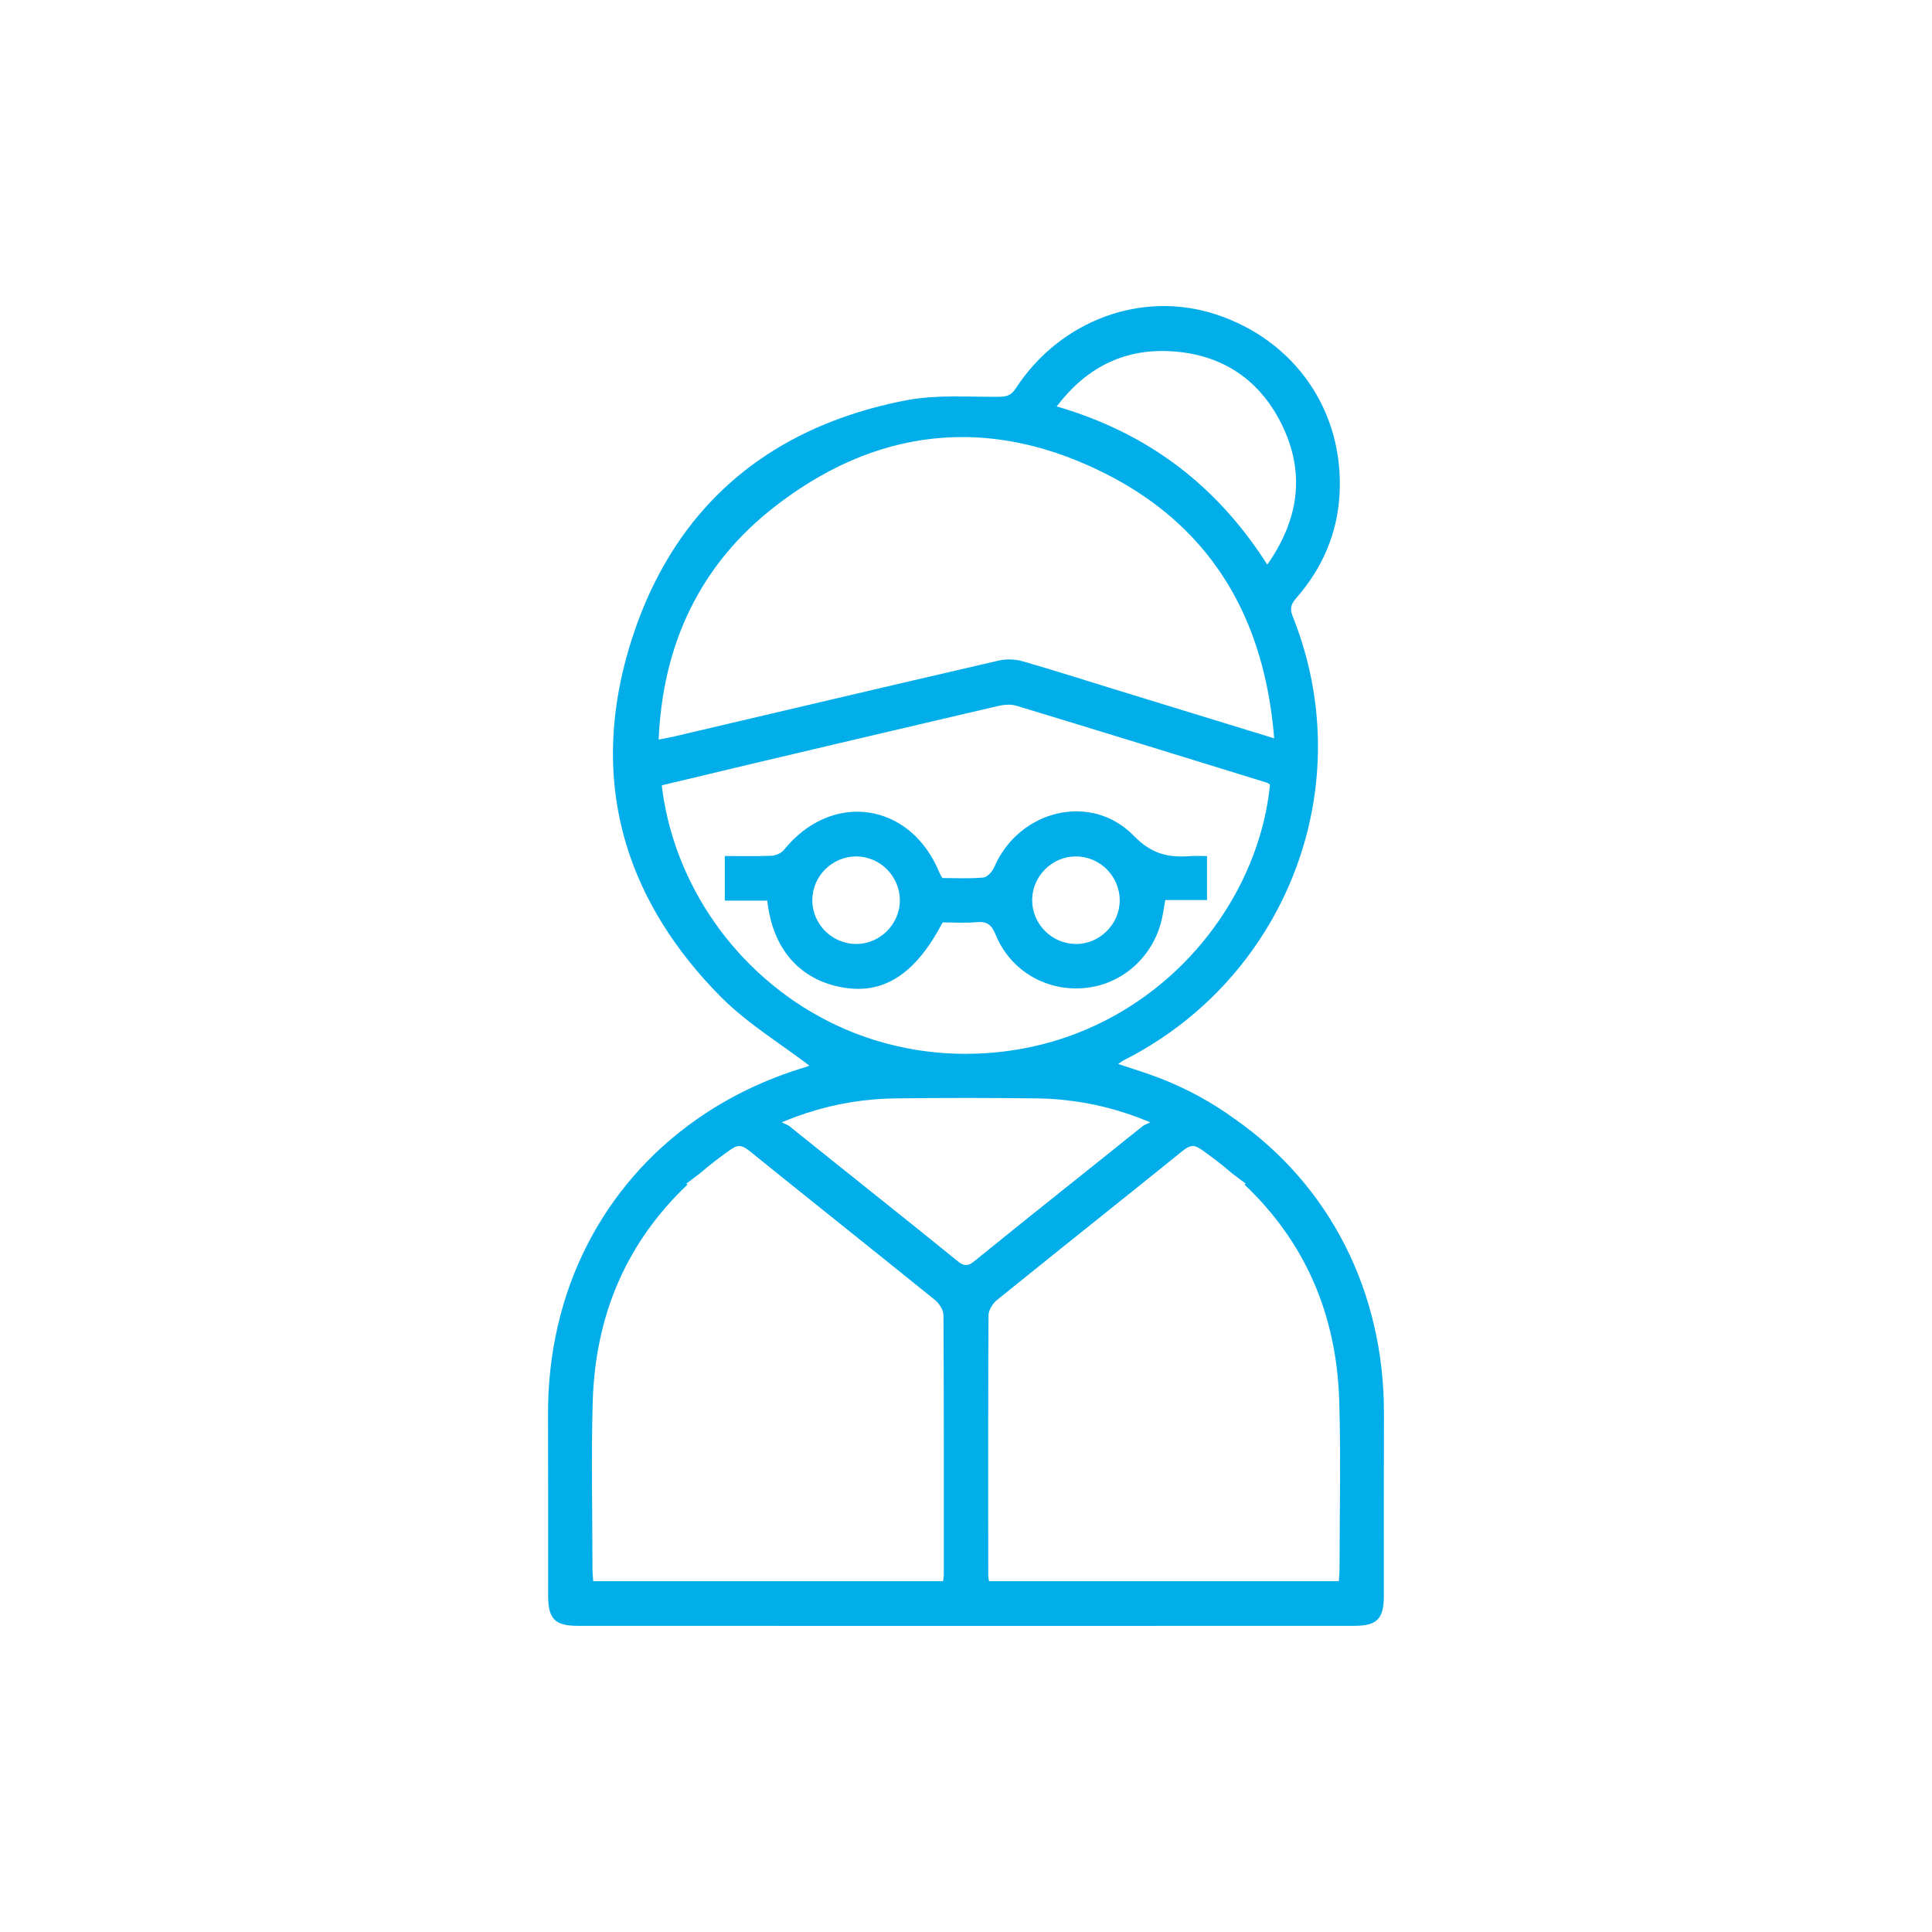<?xml version="1.0" encoding="utf-8"?>
<!-- Generator: Adobe Illustrator 16.0.0, SVG Export Plug-In . SVG Version: 6.00 Build 0)  -->
<!DOCTYPE svg PUBLIC "-//W3C//DTD SVG 1.1//EN" "http://www.w3.org/Graphics/SVG/1.1/DTD/svg11.dtd">
<svg version="1.1" id="Layer_1" xmlns="http://www.w3.org/2000/svg" xmlns:xlink="http://www.w3.org/1999/xlink" x="0px" y="0px"
	 width="325.363px" height="325.363px" viewBox="0 0 325.363 325.363" enable-background="new 0 0 325.363 325.363"
	 xml:space="preserve">
<g display="none">
	<path display="inline" fill="#01AEEA" d="M258.396,94.673c8.774,0.531,15.481,4.102,20.135,11.199
		c2.516,3.838,3.767,8.097,3.77,12.703c0.005,6.146-0.323,12.315,0.094,18.432c0.535,7.838-5.789,15.543-15.906,13.194
		c-0.044,0.819-0.121,1.602-0.121,2.384c-0.011,8.721-0.134,17.443,0.029,26.16c0.12,6.406-2.062,11.431-7.917,14.329
		c-5.782,2.86-11.116,1.603-15.693-2.261c-2.518,1.146-4.933,2.159-7.245,3.365c-0.539,0.281-1.017,1.213-1.04,1.861
		c-0.105,2.986-0.028,5.979-0.043,8.969c-0.045,9.569-6.137,14.673-15.944,12.96c0,0.909,0,1.761,0,2.611
		c-0.004,8.72-0.116,17.443,0.026,26.161c0.104,6.319-2.164,11.186-7.866,14.12c-5.267,2.713-10.456,1.842-16.091-2.545
		c-2.827,2.291-5.96,4.016-9.808,4.021c-7.865,0.009-14.136-6.099-14.176-13.976c-0.047-9.137-0.011-18.272-0.009-27.409
		c0-0.905,0-1.81,0-2.919c-0.636,0.066-1.093,0.08-1.537,0.166c-7.523,1.446-14.286-3.942-14.389-11.604
		c-0.093-6.976-0.11-13.954-0.002-20.929c0.188-11.896,9.874-21.977,22.012-23.05c0.492-0.043,0.985-0.077,1.689-0.132
		c-5.329-8.655-5.372-17.081,1.183-24.935c5.416-6.488,12.282-8.001,22.945-5.477c0-3.84,0.208-7.635-0.038-11.401
		c-0.828-12.719,8.296-25.108,23.831-26.018c-3.081-4.664-4.552-9.615-3.579-15.104c0.975-5.514,3.76-9.886,8.319-13.086
		c7.198-5.053,16.787-4.763,23.68,0.68c4.232,3.343,6.754,7.725,7.5,13.052C262.938,85.419,261.591,90.205,258.396,94.673z
		 M198.565,210.556c0,5.111-0.002,10.077,0.001,15.042c0.001,7.559-0.05,15.118,0.029,22.678c0.036,3.416,2.568,5.917,5.764,5.995
		c3.304,0.079,5.913-2.447,6.09-5.933c0.055-1.077,0.021-2.158,0.021-3.238c0-19.854,0-39.708-0.001-59.563
		c0-0.959,0.001-1.918,0.001-2.83c2.882,0,5.404,0,8.036,0c0,7.917-0.024,15.638,0.016,23.357c0.014,2.565,1.617,4.292,3.836,4.353
		c2.322,0.063,4.03-1.71,4.047-4.389c0.038-6.646,0.116-13.293-0.021-19.938c-0.172-8.346-7.226-15.367-15.563-15.447
		c-10.883-0.104-21.767-0.111-32.647,0.014c-8.458,0.097-15.305,7-15.454,15.467c-0.117,6.562-0.05,13.125-0.021,19.688
		c0.012,2.787,1.523,4.541,3.827,4.606c2.385,0.067,4.048-1.779,4.059-4.644c0.027-6.813,0.011-13.624,0.011-20.437
		c0-0.881,0-1.763,0-2.653c2.843,0,5.363,0,8.04,0c0,6.316,0.002,12.452,0,18.59c-0.002,15.369,0.015,30.736-0.022,46.105
		c-0.006,2.605,0.729,4.764,3.063,6.113c4.036,2.335,8.784-0.574,8.823-5.503c0.075-9.47,0.023-18.941,0.024-28.41
		c0.001-2.97,0-5.938,0-9.026C193.238,210.556,195.702,210.556,198.565,210.556z M266.354,114.818
		c0,7.901-0.017,15.533,0.008,23.162c0.009,2.863,1.661,4.713,4.042,4.648c2.313-0.061,3.841-1.818,3.854-4.586
		c0.029-6.559,0.091-13.12-0.014-19.678c-0.134-8.422-7.027-15.408-15.432-15.502c-10.876-0.123-21.755-0.098-32.631,0
		c-8.016,0.072-14.911,6.095-15.469,14.068c-0.489,7.022-0.217,14.106-0.131,21.162c0.03,2.403,2.28,4.635,4.106,4.538
		c2.325-0.122,3.722-1.965,3.752-4.953c0.004-0.332,0.002-0.664,0.002-0.996c0-6.395,0-12.787,0-19.181c0.001-0.877,0-1.754,0-2.587
		c2.879,0,5.4,0,8.034,0c0,1.101,0,2.007,0,2.915c0,15.858,0.039,31.718-0.043,47.576c-0.014,2.206,0.705,3.738,2.027,5.51
		c2.043,2.74,3.578,5.917,4.97,9.067c0.795,1.802,0.875,3.918,1.3,6.006c2.779-1.349,3.67-3.536,3.662-6.343
		c-0.034-11.375-0.014-22.75-0.013-34.125c0-0.887,0-1.772,0-2.729c2.802,0,5.32,0,8.035,0c0,5.198,0,10.247,0,15.295
		c0.001,7.474-0.054,14.946,0.03,22.418c0.038,3.497,2.735,6.045,6.021,5.982c3.211-0.063,5.656-2.542,5.83-5.94
		c0.046-0.911,0.019-1.826,0.019-2.738c0.001-20.012,0.001-40.021,0.001-60.031c0-0.962,0-1.924,0-2.959
		C261.116,114.818,263.578,114.818,266.354,114.818z M242.415,70.929c-6.502-0.002-11.909,5.363-11.945,11.854
		c-0.038,6.506,5.306,11.948,11.788,12.004c6.631,0.058,12.083-5.353,12.072-11.976C254.319,76.323,248.911,70.93,242.415,70.929z
		 M194.69,138.715c-6.484-0.079-11.967,5.245-12.07,11.722c-0.104,6.512,5.151,11.989,11.646,12.137
		c6.606,0.15,12.132-5.197,12.214-11.82C206.558,144.354,201.114,138.795,194.69,138.715z M218.324,163.663
		c0-4.475,0-8.926,0-13.507c-1.332,0.25-2.521,0.472-3.029,0.566c-1.462,4.234-2.768,8.015-4.039,11.702
		C213.296,162.782,215.649,163.194,218.324,163.663z"/>
	<path display="inline" fill="#01AEEA" d="M62.922,214.017c-3.269,0-6.459,0.499-9.426-0.104
		c-6.181-1.253-10.448-6.85-10.481-13.167c-0.064-11.711-0.138-23.425,0.011-35.134c0.202-15.9,11.885-30.238,27.376-33.892
		c0.866-0.204,1.729-0.42,2.635-0.64c-8.622-13.476-7.855-25.635,2.073-34.341c8.949-7.848,22.219-7.896,31.286-0.25
		c7.62,6.427,13.045,20.18,2.716,34.09c4.538,0,8.89,0.196,13.204-0.136c1.093-0.084,2.434-1.673,3.013-2.88
		c2.079-4.333,4.041-8.74,5.746-13.232c2.136-5.631,5.05-10.326,11.605-11.449c0-8.198,0.001-16.165,0-24.13
		c-0.001-10.299-0.017-20.599-0.004-30.898c0.006-4.27,2.773-5.979,6.633-4.06c12.698,6.32,25.373,12.691,38.075,19.003
		c1.938,0.962,3.407,2.175,3.167,4.53c-0.239,2.361-1.964,3.196-4.021,3.804c-10.893,3.221-21.764,6.513-32.642,9.785
		c-1.027,0.311-2.042,0.654-3.168,1.018c0,7.144-0.033,14.196,0.057,21.25c0.008,0.633,0.694,1.419,1.272,1.858
		c5.434,4.123,7.141,10.156,4.377,16.35c-4.056,9.088-8.107,18.181-12.381,27.168c-2.243,4.717-5.697,8.017-11.435,8.301
		c-4.532,0.224-9.04,0.927-13.795,1.442c0,1.698,0,3.257,0,4.816c-0.001,34.304,0.015,68.608-0.013,102.913
		c-0.008,9.552-7.552,16.69-16.994,16.214c-3.595-0.182-6.157-1.378-10.94-5.154c-0.471,0.375-0.978,0.771-1.473,1.177
		c-5.231,4.3-11.027,5.345-17.188,2.465c-6.134-2.868-9.245-7.933-9.268-14.705c-0.057-16.695-0.02-33.39-0.02-50.085
		C62.922,215.122,62.922,214.301,62.922,214.017z M94.897,206.55c0,3.03,0,5.769,0,8.506c-0.002,16.939-0.02,33.882,0.003,50.823
		c0.006,4.723,3.363,8.268,7.771,8.349c4.231,0.076,7.787-3.227,8.089-7.538c0.053-0.744,0.02-1.494,0.02-2.24
		c0.001-36.208,0-72.417,0.005-108.625c0-3.7,1.069-4.877,4.736-5.278c5.279-0.576,10.552-1.281,15.847-1.653
		c2.917-0.205,4.512-1.715,5.613-4.134c4.02-8.828,8.086-17.639,12-26.516c0.521-1.182,0.613-2.791,0.297-4.05
		c-0.531-2.119-2.229-3.282-4.435-3.36c-2.325-0.083-3.937,1.119-4.847,3.229c-2.334,5.404-4.711,10.792-6.946,16.236
		c-2.401,5.85-6.665,8.51-12.978,8.459c-13.868-0.109-27.737-0.093-41.605-0.021c-14.375,0.075-26.854,11.776-27.325,26.097
		c-0.391,11.862-0.115,23.748-0.103,35.623c0.003,2.353,1.125,4.146,3.188,5.267c4.087,2.219,8.669-0.776,8.686-5.738
		c0.042-11.544,0.016-23.087,0.017-34.63c0-0.877,0-1.753,0-2.586c2.88,0,5.4,0,8.035,0c0,0.854,0,1.513,0,2.172
		c-0.001,21.592-0.003,43.183-0.003,64.774c0,12.125-0.028,24.249,0.021,36.375c0.018,4.396,3.088,7.735,7.228,8.116
		c4.009,0.368,7.721-2.428,8.491-6.479c0.185-0.969,0.145-1.985,0.146-2.979c0.008-18.52,0.007-37.039,0.008-55.557
		c0-0.874,0-1.748,0-2.64C89.693,206.55,92.155,206.55,94.897,206.55z M74.966,114.411c-0.15,8.856,6.845,16.106,15.688,16.259
		c8.664,0.147,16.012-6.938,16.136-15.563c0.126-8.768-6.819-16.077-15.444-16.255C82.456,98.668,75.116,105.642,74.966,114.411z
		 M150.878,53.567c0,6.823,0,13.235,0,19.845c8.162-2.458,16.118-4.854,24.76-7.456C167.037,61.653,159.085,57.673,150.878,53.567z"
		/>
</g>
<g display="none">
	<path display="inline" fill="#02AEE9" d="M132.908,159.959c-2.73-2.646-5.273-5.35-7.502-8.336
		c-5.672-7.595-9.264-16.039-10.076-25.516c-1.854-21.648,11.148-44.945,36.74-50.349c17.463-3.687,32.84,0.825,45.229,13.935
		c7.005,7.41,10.98,16.437,12.275,26.547c1.947,15.203-3.002,28.15-13.209,39.297c-0.648,0.708-1.285,1.435-2.002,2.066
		c-0.721,0.635-0.758,0.983,0.139,1.529c6.004,3.661,11.621,6.168,17.586,9.894c5.119,3.198,10.313,7.182,15,11
		c6.638,5.407,12.523,12.137,16.75,19.5c2.285,3.981,4.029,8.453,5.541,12.791c3.67,10.539,1.063,19.802-6.262,27.923
		c-2.971,3.293-6.824,5.366-10.664,7.437c-0.496,0.268-0.688,0.095-0.885-0.354c-1.527-3.469-3.064-6.935-4.619-10.392
		c-0.25-0.556-0.094-0.873,0.367-1.196c1.471-1.033,2.965-2.041,4.373-3.155c5.574-4.411,7.149-9.661,4.779-16.392
		c-2.201-6.245-5.74-11.77-9.773-16.958c-11.92-15.338-27.635-24.559-46.572-28.296c-17.998-3.555-35.542-1.841-52.499,5.268
		c-13.2,5.534-23.382,14.673-31.383,26.401c-2.592,3.8-4.872,7.784-7.196,11.749c-3.718,6.341-1.608,13.524,3.46,17.795
		c1.534,1.292,3.229,2.355,4.953,3.365c0.702,0.411,0.934,0.763,0.549,1.592c-1.51,3.257-2.935,6.555-4.4,9.833
		c-0.179,0.399-0.229,0.932-0.978,0.561c-5.591-2.773-10.624-6.241-14.146-11.523c-4.575-6.859-5.064-14.292-2.928-22.059
		c1.817-6.611,5.325-12.371,9.142-17.961c11.5-16.847,26.994-28.448,46.231-35.116c0.563-0.195,1.125-0.402,1.684-0.613
		C132.679,160.199,132.729,160.122,132.908,159.959z M162.313,156.146c18.781,0,34.563-15.475,34.588-33.918
		c0.027-19.101-15.469-34.785-34.37-34.786c-18.658-0.001-34.403,15.476-34.408,33.818
		C128.117,140.53,143.423,156.146,162.313,156.146z"/>
	<path display="inline" fill="#02AEE9" d="M211.52,250.643c-1.8,0-3.601-0.013-5.398,0.007c-0.527,0.005-0.852-0.071-1.033-0.688
		c-2.616-8.902-8.691-14.646-17.018-18.139c-17.211-7.219-34.402-7.469-51.573,0.313c-7.824,3.545-13.241,9.191-16.015,17.32
		c-0.352,1.028-0.792,1.416-1.928,1.383c-3.277-0.095-6.56-0.068-9.836-0.011c-0.958,0.018-1.301-0.181-1.29-1.225
		c0.05-5.026,1.819-9.455,4.617-13.512c6.896-9.997,16.466-16.217,28.014-19.548c7.215-2.081,14.601-3.023,22.107-3.192
		c11.042-0.248,21.62,1.691,31.581,6.544c6.928,3.374,13.24,7.597,17.982,13.829c3.548,4.662,5.508,9.948,6.182,15.749
		c0.111,0.96-0.16,1.23-1.114,1.189C215.041,250.589,213.279,250.643,211.52,250.643z"/>
	<path display="inline" fill="#FDFEFE" d="M162.482,156.146c-18.89,0-34.195-15.617-34.19-34.885
		c0.005-18.344,15.751-33.819,34.408-33.818c18.901,0,34.398,15.686,34.371,34.786C197.045,140.673,181.265,156.146,162.482,156.146
		z"/>
</g>
<g display="none">
	<path display="inline" fill="#01AEEA" d="M137.022,125.244c1.648,2.372,2.614,4.327,4.089,5.757
		c2.874,2.787,3.414,5.307,1.953,9.398c-12.969,36.31,7.202,75.231,44.317,86.093c36.095,10.561,74.229-11.799,82.993-48.661
		c8.726-36.696-15.227-73.555-52.635-80.529c-18.953-3.533-36.334,0.714-51.899,12.159c-1.807,1.329-3.568,2.718-5.403,4.117
		c-2.938-2.748-5.676-5.309-8.412-7.868c25.813-27.475,73.927-28.773,104.335-3.008c31.793,26.94,37.063,73.941,12.012,107.108
		c-25.257,33.438-72.252,41.313-106.741,17.853C125.667,203.2,118.796,157.459,137.022,125.244z"/>
	<path display="inline" fill="#01AEEA" d="M133.726,209.085c2.369,3.188,4.585,6.168,6.804,9.154
		c-21.433,15.089-59.756,14.757-83.596-13.06c-22.563-26.328-20.668-65.517,4.347-89.744c24.863-24.082,64.252-24.584,89.884-1.148
		c24.328,22.245,28.493,61.734,9.046,85.766c-6.957-5.922-7.589-8.447-4.13-16.491c10.039-23.343,1.987-50.711-19.16-65.131
		c-20.91-14.26-49.084-11.87-67.203,5.695c-18.498,17.937-21.806,46.13-7.905,67.394c14.127,21.607,40.922,30.261,64.63,20.84
		C128.713,211.458,130.905,210.36,133.726,209.085z"/>
</g>
<path display="none" fill="#01AEEA" d="M210.293,76.631c-17.024,0-33.778,4.969-47.758,14.07c-7.407-4.821-15.592-8.55-24.328-10.95
	c0,0-15.945-3.678-22.759-3.678c-10.045,0-23.2,3.627-23.2,3.627c-36.563,10.032-63.507,43.556-63.507,83.261
	c0,47.602,38.726,86.329,86.329,86.329c17.024,0,33.771-4.971,47.754-14.072c13.653,8.894,29.961,14.072,47.469,14.072
	c47.604,0,86.33-38.729,86.33-86.329C296.623,115.359,257.896,76.631,210.293,76.631 M115.07,233.592
	c-38.947,0-70.631-31.684-70.631-70.631c0-38.228,30.52-69.452,68.476-70.596c44.369-0.023,73.311,33.829,73.311,70.596
	c0,9.144-1.776,18.167-5.177,26.56c-6.528-6.995-10.521-16.324-10.521-26.56c0-30.292-24.878-54.937-55.457-54.937
	c-30.292,0-54.938,24.645-54.938,54.937s24.646,54.934,54.938,54.934c8.387,0,16.729-1.877,24.154-5.365
	c3.114,4.396,6.631,8.496,10.499,12.237C139.26,230.493,127.264,233.592,115.07,233.592 M194.044,127.059
	c5.051-2.15,10.696-3.336,16.249-3.336c21.633,0,39.234,17.599,39.234,39.237c0,21.636-17.603,39.238-39.234,39.238
	c-5.754,0-11.216-1.221-16.153-3.393c5.104-11.197,7.78-23.441,7.78-35.847C201.92,150.156,199.096,137.997,194.044,127.059
	 M131.315,198.859c-5.047,2.155-10.701,3.34-16.246,3.34c-21.641,0-39.244-17.604-39.244-39.238
	c0-21.64,17.604-39.237,39.244-39.237c5.746,0,11.213,1.218,16.152,3.395c-5.105,11.194-7.78,23.437-7.78,35.844
	C123.442,175.761,126.265,187.921,131.315,198.859 M210.293,233.592c-39.235,0-71.156-31.684-71.156-70.631
	c0-9.142,1.776-18.167,5.174-26.559c6.524,6.997,10.521,16.324,10.521,26.559c0,30.292,24.879,54.934,55.461,54.934
	c30.289,0,54.935-24.642,54.935-54.934s-24.646-54.937-54.935-54.937c-8.391,0-16.733,1.878-24.158,5.369
	c-3.113-4.397-6.633-8.496-10.498-12.24c10.459-5.729,22.459-8.827,34.656-8.827c38.945,0,70.631,31.688,70.631,70.635
	C280.924,201.908,249.238,233.592,210.293,233.592"/>
<path display="none" fill="#01AEEA" d="M216.473,285.139c-4.971,4.428-8.541,4.452-15.05-0.31
	c-6.605,4.317-9.926,4.411-15.152,0.366c-4.851,3.174-9.518,2.735-13.893-1.002c-5.396,4.91-11.318,3.905-15.383-0.058
	c-2.822,1.169-5.386,2.605-8.135,3.264c-3.105,0.744-5.604-1.087-7.843-3.307c-4.664,3.487-9.417,4.632-14.417,0.354
	c-2.63,2.493-5.705,3.859-9.38,3.388c-3.576-0.456-6.361-2.196-8.307-5.462c-0.574,0.351-1.075,0.642-1.561,0.953
	c-4.11,2.65-9.135,2.265-12.581-0.967c-3.551-3.331-4.338-8.999-2.123-13.183c0.89-1.683,1.552-3.675,1.643-5.559
	c0.348-7.23,0.231-14.485,0.63-21.712c1.247-22.542,7.389-43.512,20.833-61.933c2.889-3.957,6.435-7.45,9.838-11.004
	c1.063-1.109,1.289-1.854,0.775-3.342c-4.361-12.614-5.653-25.559-3.094-38.685c2.898-14.874,11.896-23.749,27.017-26.158
	c2.354-0.375,4.694-0.818,7.04-1.24c0.039-0.008,0.058-0.135,0.143-0.354c-1.369-0.57-2.773-1.091-4.122-1.729
	c-11.565-5.466-16.949-17.666-13.208-29.924c0.717-2.349,1.56-4.66,2.219-7.023c0.215-0.771,0.136-1.666,0.013-2.479
	c-1.354-8.954,2.047-15.232,10.422-18.585c8.477-3.393,16.995-3.548,25.271,0.683c8.437,4.313,10.895,12.099,6.956,21.126
	c-0.36,0.823-0.431,2.11-0.036,2.874c7.383,14.302,2.041,28.592-12.981,34.519c-0.343,0.136-0.681,0.286-1.419,0.597
	c2.274,0.471,4.152,0.788,5.993,1.253c14.855,3.756,25.363,16.336,26.973,31.932c1.093,10.581-1.03,20.724-3.987,30.717
	c-0.946,3.199-0.55,5.091,1.917,7.472c12.723,12.284,20.003,27.685,24.677,44.492c3.624,13.025,4.784,26.33,4.697,39.791
	c-0.018,2.694,0.034,5.401,0.298,8.078c0.125,1.278,0.632,2.616,1.291,3.733c3.697,6.274,0.478,18.738-8.462,19.537
	C221.732,286.457,219.391,285.606,216.473,285.139z M222.492,263.917c0-3.759-0.049-7.206,0.009-10.651
	c0.207-12.476-1.102-24.757-4.6-36.765c-6.807-23.373-18.53-42.916-41.662-53.625c-1.267-0.585-2.218-0.87-3.269,0.178
	c-2.061,2.049-4.342,3.914-6.147,6.163c-3.041,3.787-6.19,3.774-9.253-0.032c-1.808-2.247-4.055-4.15-6.194-6.11
	c-0.385-0.354-1.336-0.501-1.807-0.281c-7.435,3.481-14.389,7.641-20.097,13.709c-6.992,7.435-12.505,15.81-16.583,25.133
	c-7.151,16.346-10.294,33.479-9.977,51.286c0.062,3.36,0.009,6.724,0.009,10.159C142.837,263.358,182.629,263.636,222.492,263.917z
	 M190.234,161.023c0.058-0.039,0.158-0.067,0.171-0.117c0.324-1.265,0.671-2.525,0.952-3.799c1.748-7.974,3.65-15.91,2.557-24.208
	c-1.691-12.803-10.36-21.868-23.067-23.891c-7.014-1.115-13.933-0.448-20.897,0.752c-10.474,1.807-16.396,8.072-18.874,18.091
	c-2.954,11.941-1.216,23.785,0.539,35.894c0.8-0.521,1.326-0.988,1.938-1.241c2.145-0.886,2.469-2.326,2.093-4.554
	c-1.054-6.231-0.734-12.493,1.226-18.499c0.851-2.604,0.814-4.634-0.438-7.092c-2.355-4.623-1.42-8.334,2.441-11.798
	c2.862-2.568,6.266-3.847,10.074-4.095c4.956-0.322,9.386,1.122,13.239,4.126c0.854-0.569,1.544-1.063,2.265-1.504
	c6.249-3.828,14.764-3.506,20.245,0.752c4.658,3.621,5.62,7.665,3.164,13.036c-0.333,0.728-0.697,1.633-0.551,2.354
	c1.466,7.138,0.569,14.297,0.068,21.416C187.196,159.256,187.871,160.477,190.234,161.023z M162.193,160.129
	c2.833-1.438,5.716-2.853,8.538-4.383c0.463-0.251,0.869-0.986,0.931-1.54c0.927-8.28,2.896-16.185,7.951-23.039
	c0.405-0.549,0.904-1.207,0.918-1.826c0.021-0.863-0.079-2.071-0.633-2.556c-4.492-3.917-11.149-2.501-13.759,2.833
	c-0.809,1.649-2.159,2.341-3.91,2.341c-1.746,0-3.124-0.66-3.938-2.309c-2.227-4.51-6.624-6.167-11.386-4.317
	c-3.688,1.434-4.283,2.858-2.01,5.985c4.971,6.836,6.895,14.65,7.854,22.841c0.069,0.593,0.587,1.348,1.111,1.638
	C156.605,157.314,159.418,158.704,162.193,160.129z M165.184,74.544c-4.521,3.772-10.003,6.122-16.616,4.923
	c1.877,6.059,8.789,10.688,15.452,10.73c5.545,0.035,12.108-4.173,12.997-8.055C173.072,79.609,169.314,77.197,165.184,74.544z
	 M147.266,73.069c1.938-0.199,3.729-0.203,5.432-0.592c4.196-0.96,7.756-2.914,9.585-7.105c0.75-1.721,1.412-3.481,2.104-5.2
	C156.084,57.717,147.767,62.45,147.266,73.069z M176.992,54.964c0.881-2.575,0.32-4.438-1.795-6.087
	c-5.499-4.285-16.096-4.981-22.13-1.451c-2.036,1.191-3.567,2.771-4.125,5.465C158.882,47.91,168.133,49.104,176.992,54.964z
	 M114.184,273.465c0.437,3.142,2.181,5.53,4.038,5.654c1.76,0.119,3.107-1.821,3.839-5.654
	C119.466,273.465,116.901,273.465,114.184,273.465z M98.756,272.27c-0.561,2.46,0.35,4.281,2.203,4.729
	c1.716,0.415,3.665-1.269,4.523-3.957C103.279,272.792,101.092,272.539,98.756,272.27z M211.424,274.136c-2.299,0-4.26,0-6.339,0
	c0.13,2.382,1.505,3.772,3.16,4.932c0.935,0.653,1.796,0.456,2.143-0.72C210.772,277.036,211.048,275.689,211.424,274.136z
	 M144.762,273.708c0.916,1.711,1.537,3.053,2.35,4.271c0.213,0.319,1.181,0.521,1.511,0.313c1.676-1.057,3.174-2.325,3.637-4.583
	C149.892,273.708,147.753,273.708,144.762,273.708z M181.997,274.002c-2.228,0-4.378,0-6.529,0
	c-0.129,0.236-0.259,0.472-0.388,0.706c1.572,1.192,3.145,2.383,4.715,3.575c0.769-1.296,1.539-2.591,2.302-3.892
	C182.122,274.348,182.063,274.254,181.997,274.002z M129.94,273.681c0.749,2.041,1.344,4.383,3.451,4.328
	c1.985-0.051,2.984-2.114,3.377-4.328C134.519,273.681,132.402,273.681,129.94,273.681z M161.517,273.817
	c-0.124,1.901,1.609,5.042,2.76,4.676c1.003-0.318,1.623-1.948,2.325-3.055c0.263-0.413,0.278-0.981,0.443-1.621
	C165.15,273.817,163.415,273.817,161.517,273.817z M196.335,274.168c-1.8,0-3.412,0-5.024,0c-0.193,0.188-0.391,0.376-0.584,0.563
	c0.928,1.474,1.539,3.53,2.874,4.253C194.895,279.685,196.144,277.494,196.335,274.168z M176.648,70.429
	c0.172-0.141,0.345-0.281,0.517-0.421c-1.996-2.443-3.991-4.888-5.986-7.333C170.484,66.385,172.236,68.541,176.648,70.429z
	 M143.578,157.438c1.25-0.334,1.944-0.521,2.703-0.723c-1.053-3.203-2.038-6.192-3.022-9.184c-0.166,0.031-0.331,0.062-0.498,0.092
	C143.021,150.769,143.284,153.915,143.578,157.438z M219.873,274.172c-0.132,0.246-0.262,0.49-0.393,0.736
	c1.176,0.798,2.352,1.597,3.526,2.395c0.6-0.93,1.2-1.859,2.021-3.131C222.853,274.172,221.363,274.172,219.873,274.172z"/>
<path display="none" fill-rule="evenodd" clip-rule="evenodd" fill="#01AEEA" d="M162.719,276.715
	c-62.59,0.027-113.792-50.25-114.013-113.383C48.484,99.559,99.447,48.579,162.858,48.648
	c63.352,0.069,114.154,51.157,113.797,115.028C276.3,227.086,224.594,276.763,162.719,276.715z M128.372,64.83
	c-19.806,7.058-36.205,19.114-48.632,35.748c1.001,1.92,2.006,3.401,2.587,5.033c3.216,9.037,6.3,18.122,9.528,27.155
	c0.294,0.823,1.167,1.765,1.975,2.033c12.513,4.146,25.05,8.217,37.616,12.2c0.85,0.27,2.2,0.001,2.928-0.541
	c7.316-5.434,14.574-10.949,21.773-16.537c0.724-0.563,1.344-1.762,1.349-2.671c0.092-12.644,0.044-25.289,0.105-37.933
	c0.007-1.363-0.529-2.126-1.541-2.888c-7.894-5.935-15.768-11.895-23.612-17.893C131.105,67.51,129.932,66.26,128.372,64.83z
	 M197.018,64.844c-1.668,1.495-3.008,2.863-4.515,4.015c-7.676,5.873-15.383,11.707-23.115,17.508
	c-1.037,0.778-1.469,1.573-1.462,2.916c0.058,12.641,0.048,25.282-0.003,37.923c-0.006,1.308,0.368,2.131,1.438,2.932
	c7.24,5.417,14.442,10.888,21.607,16.406c1.076,0.829,1.974,0.872,3.213,0.465c12.389-4.072,24.806-8.055,37.181-12.164
	c0.866-0.288,1.815-1.252,2.132-2.119c2.225-6.09,4.146-12.294,6.461-18.349c1.75-4.575,2.352-9.661,5.826-13.617
	C233.014,83.802,216.653,71.799,197.018,64.844z M247.922,221.687c11.432-16.709,17.65-35.438,18.329-55.645
	c-1.712-0.967-3.145-1.639-4.428-2.525c-8.464-5.846-16.908-11.722-25.323-17.637c-1.168-0.821-2.166-1.045-3.59-0.574
	c-11.922,3.939-23.882,7.76-35.801,11.71c-0.807,0.268-1.721,1.182-1.979,1.99c-2.833,8.798-5.516,17.644-8.32,26.452
	c-0.486,1.529-0.314,2.617,0.691,3.93c7.477,9.752,14.882,19.559,22.235,29.406c0.933,1.248,1.897,1.699,3.426,1.719
	c9.67,0.139,19.339,0.355,29.007,0.602C243.991,221.162,245.807,221.47,247.922,221.687z M77.506,221.763
	c1.745-0.242,3.147-0.576,4.557-0.613c10.149-0.26,20.301-0.426,30.448-0.729c0.94-0.027,2.188-0.547,2.737-1.264
	c7.771-10.131,15.458-20.326,23.11-30.549c0.411-0.549,0.617-1.561,0.421-2.207c-2.785-9.174-5.627-18.332-8.554-27.463
	c-0.243-0.76-1.08-1.635-1.83-1.883c-11.982-3.968-24.005-7.817-35.991-11.773c-1.365-0.451-2.29-0.167-3.382,0.608
	c-5.573,3.955-11.183,7.857-16.803,11.746c-4.218,2.919-8.47,5.791-13.09,8.945C59.871,186.357,66.045,205.008,77.506,221.763z
	 M192.627,261.926c0.274-1.762,0.333-3.156,0.719-4.453c2.868-9.65,5.766-19.291,8.746-28.906c0.442-1.426,0.24-2.412-0.646-3.572
	c-7.61-9.99-15.146-20.039-22.774-30.016c-0.485-0.633-1.56-1.146-2.363-1.152c-9.115-0.08-18.23-0.074-27.345,0
	c-0.751,0.006-1.755,0.479-2.204,1.068c-7.748,10.148-15.443,20.334-23.077,30.568c-0.478,0.637-0.684,1.814-0.466,2.582
	c1.661,5.84,3.478,11.631,5.209,17.449c1.599,5.373,3.153,10.758,4.861,16.6C152.693,267.789,172.729,267.801,192.627,261.926z
	 M176.588,183.34c2.78-8.863,5.483-17.551,8.246-26.217c0.439-1.381,0.231-2.21-1.046-3.084c-2.787-1.906-5.421-4.036-8.117-6.075
	c-4.331-3.277-8.663-6.554-12.993-9.829c-7.301,5.537-14.462,10.933-21.55,16.424c-0.492,0.382-0.768,1.547-0.594,2.201
	c0.798,2.994,1.792,5.936,2.717,8.896c1.844,5.9,3.691,11.799,5.532,17.684C158.132,183.34,167.298,183.34,176.588,183.34z
	 M59.486,153.446c0.369-0.093,0.595-0.089,0.746-0.195c7.085-4.922,14.18-9.83,21.202-14.84c0.465-0.331,0.681-1.559,0.474-2.194
	c-1.667-5.116-3.454-10.192-5.224-15.274c-1.144-3.287-2.321-6.563-3.625-10.244C65.267,124.227,60.884,138.296,59.486,153.446z
	 M265.925,153.66c-1.49-15.517-5.847-29.548-13.576-42.882c-0.299,0.659-0.46,0.949-0.567,1.259
	c-2.816,8.066-5.596,16.146-8.47,24.191c-0.474,1.326,0.112,1.843,1.036,2.479c5.336,3.676,10.646,7.39,15.968,11.087
	C262.055,151.005,263.805,152.2,265.925,153.66z M185.027,61.459c-15.062-3.171-29.62-3.17-44.682-0.002
	c7.685,5.826,14.972,11.349,22.343,16.938C170.056,72.807,177.344,67.284,185.027,61.459z M239.857,231.847
	c-0.297-0.203-0.396-0.33-0.498-0.332c-8.622-0.207-17.245-0.436-25.871-0.535c-0.573-0.006-1.486,0.867-1.688,1.506
	c-2.436,7.76-4.77,15.553-7.113,23.34c-0.139,0.463-0.138,0.969-0.236,1.713C218.235,251.349,229.927,242.869,239.857,231.847z
	 M85.2,231.476c10.307,11.393,21.986,19.918,35.627,25.975c0.052-0.41,0.112-0.553,0.078-0.666
	c-2.475-8.246-4.937-16.498-7.489-24.719c-0.154-0.5-1.033-1.111-1.567-1.105C103.163,231.074,94.477,231.279,85.2,231.476z"/>
<g display="none">
	<path display="inline" fill-rule="evenodd" clip-rule="evenodd" fill="#01AEEA" d="M40.87,216.164
		c5.646,0,10.484,0.176,15.292-0.132c1.102-0.072,2.589-1.612,3.068-2.809c6.503-16.209,12.875-32.469,19.233-48.736
		c0.9-2.302,1.936-4.843,4.738-4.269c1.652,0.341,3.659,2.089,4.309,3.688c6.572,16.181,12.98,32.429,19.21,48.743
		c1.087,2.85,2.491,3.742,5.416,3.59c4.775-0.243,9.572-0.065,14.958-0.065c-14.406-34.111-28.554-67.616-43.05-101.941
		c-1.328,3.002-8.346,19.523-9.385,21.9c-1.108,2.538-2.989,3.856-5.619,2.628c-2.483-1.16-2.539-3.401-1.543-5.741
		c1.987-4.674,9.668-23.637,12.02-28.117c0.78-1.485,3.151-3.024,4.803-3.033c33.995-0.176,67.992-0.129,101.988-0.144
		c2.673-0.001,4.843,0.771,4.88,3.809c0.043,3.324-2.321,3.914-5.104,3.912c-30.275-0.021-60.549-0.01-90.823-0.009
		c-1.446,0-2.893,0-4.907,0c1.66,3.951,3.074,7.339,4.506,10.72c13.144,31.026,26.317,62.039,39.382,93.096
		c0.912,2.166,1.975,2.968,4.333,2.966c47.645-0.063,95.288-0.046,142.933-0.053c0.728,0,1.457-0.105,2.711-0.201
		c-0.453-1.331-0.762-2.461-1.212-3.533c-13.967-33.229-27.979-66.441-41.863-99.706c-1.069-2.561-2.282-3.755-5.129-3.478
		c-2.581,0.252-5.315,0.474-7.771-0.138c-1.48-0.369-3.539-2.354-3.542-3.615c-0.002-1.273,2.119-3.51,3.48-3.648
		c4.543-0.464,9.2-0.507,13.733,0.002c1.57,0.177,3.547,2.158,4.254,3.786c7.794,17.953,15.383,35.994,23.008,54.019
		c8.059,19.052,16.099,38.115,24.143,57.172c2.057,4.874,0.676,7.038-4.594,7.038c-83.997,0.013-167.996,0.015-251.993,0.008
		c-5.269,0-6.766-2.206-4.744-6.993c11.615-27.501,23.263-54.988,34.859-82.497c1.148-2.725,2.74-4.756,5.861-3.302
		c2.961,1.38,2.318,3.915,1.267,6.403c-10.468,24.758-20.907,49.528-31.35,74.296C42.116,213.002,41.642,214.24,40.87,216.164z
		 M83.657,185.937c-0.235,0.004-0.469,0.007-0.704,0.009c-1.823,9.914-3.645,19.828-5.521,30.033c4.133,0,7.678,0,11.743,0
		C87.304,205.794,85.48,195.866,83.657,185.937z M70.411,206.052c-1.24,3.229-2.48,6.459-3.807,9.914
		C69.74,215.685,70.826,212.861,70.411,206.052z M96.281,207.288c-0.316,6.229,0.521,8.326,3.338,8.428
		C98.463,212.798,97.371,210.043,96.281,207.288z"/>
	<path display="inline" fill-rule="evenodd" clip-rule="evenodd" fill="#01AEEA" d="M196.617,178.056
		c-4.703,0-9.409-0.062-14.112,0.025c-2.663,0.049-4.393-0.885-5.432-3.479c-2.758-6.883-5.736-13.679-8.544-20.543
		c-1.716-4.198-0.236-6.561,4.273-6.608c9.655-0.101,19.313-0.018,28.969-0.044c2.503-0.006,4.155,0.971,5.139,3.396
		c2.878,7.102,5.961,14.123,8.834,21.226c1.447,3.581-0.052,5.879-3.901,5.98c-5.071,0.136-10.15,0.034-15.226,0.034
		C196.617,178.047,196.617,178.052,196.617,178.056z M177.586,155.32c2.083,4.927,3.901,9.358,5.869,13.724
		c0.266,0.589,1.273,1.187,1.946,1.195c6.884,0.088,13.769,0.054,21.198,0.054c-2.081-4.928-3.898-9.362-5.864-13.729
		c-0.265-0.588-1.277-1.181-1.951-1.19C191.901,155.287,185.017,155.32,177.586,155.32z"/>
	<path display="inline" fill-rule="evenodd" clip-rule="evenodd" fill="#01AEEA" d="M209.531,101.759
		c6.946,0,14.419-0.478,20.672,0.15c5.055,0.508,11.214,2.174,12.298,3.636c1.771,2.395-4.362,3.817-12.615,3.848
		c-14.706,0.055-29.418,0.047-44.124,0.012c-8.315-0.02-13.466-1.414-13.278-3.862c0.188-2.429,5.557-3.749,13.759-3.788
		c7.761-0.036,15.525-0.008,23.289-0.008C209.531,101.751,209.531,101.755,209.531,101.759z"/>
	<path display="inline" fill-rule="evenodd" clip-rule="evenodd" fill="#01AEEA" d="M66.844,134.803
		c1.004-2.333,1.646-5.03,3.127-6.88c1.197-1.496,3.618-2.904,5.118-2.689c2.456,0.353,2.875,2.974,1.709,5.756
		c-2.076,4.958-4.209,9.894-6.369,14.816c-1.22,2.784-3.245,3.962-5.466,2.931c-2.203-1.024-2.64-3.349-1.49-6.117
		c1.089-2.62,2.238-5.215,3.36-7.821C66.837,134.799,66.84,134.801,66.844,134.803z"/>
</g>
<g display="none">
	<path display="inline" fill-rule="evenodd" clip-rule="evenodd" fill="#01AEEA" d="M54.894,270.463c0-3.482,0-6.898,0-10.447
		c0.497,0,0.926,0,1.354,0c3.439,0,6.881-0.045,10.318,0.027c1.135,0.023,1.495-0.268,1.485-1.445
		c-0.057-6.48-0.027-12.959-0.027-19.439c0-6.479,0-12.959,0-19.439c0-0.467,0-0.932,0-1.586c-1.585,0.6-2.992,1.133-4.545,1.719
		c-1.264-3.229-2.521-6.439-3.825-9.77c2.302-0.9,4.519-1.773,6.738-2.639c17.215-6.723,34.428-13.449,51.652-20.146
		c0.842-0.326,1.151-0.748,1.122-1.656c-0.07-2.104-0.022-4.211-0.022-6.641c-1.292,0.928-2.342,1.682-3.537,2.541
		c-2.055-2.805-4.092-5.584-6.2-8.459c1.433-1.059,2.777-2.047,4.114-3.041c2.274-1.693,4.898-3.086,6.716-5.176
		c1.79-2.06,2.767-4.828,4.088-7.292c10.802-20.131,21.605-40.261,32.374-60.41c0.41-0.768,0.645-1.723,0.655-2.594
		c0.06-5.079,0.029-10.159,0.029-15.239c0-0.472,0-0.944,0-1.574c-4.283,0-8.458,0-12.702,0c0-3.58,0-7.002,0-10.579
		c4.164,0,8.341,0,12.673,0c0-4.165,0-8.18,0-12.277c3.574,0,6.993,0,10.565,0c0,4.003,0,8.018,0,12.192c4.323,0,8.497,0,12.751,0
		c0,3.578,0,6.997,0,10.573c-4.144,0-8.316,0-12.619,0c-0.029,0.571-0.069,0.993-0.07,1.415c-0.004,5.28-0.02,10.56,0.019,15.839
		c0.005,0.645,0.176,1.355,0.479,1.923c12.043,22.502,24.107,44.992,36.19,67.472c0.288,0.537,0.764,1.023,1.258,1.393
		c2.818,2.104,5.67,4.166,8.509,6.244c0.477,0.348,0.945,0.707,1.507,1.129c-2.081,2.848-4.103,5.611-6.188,8.465
		c-1.121-0.809-2.178-1.568-3.391-2.443c-0.064,0.449-0.139,0.734-0.141,1.02c-0.011,1.799,0.05,3.602-0.027,5.398
		c-0.043,0.992,0.279,1.455,1.231,1.824c9.608,3.705,19.194,7.471,28.787,11.217c9.444,3.688,18.889,7.373,28.333,11.061
		c0.332,0.129,0.659,0.268,1.144,0.467c-1.265,3.248-2.515,6.457-3.8,9.756c-1.518-0.566-2.95-1.102-4.554-1.699
		c0,0.564,0,0.951,0,1.338c0,13.041,0.016,26.08-0.025,39.119c-0.004,1.182,0.357,1.465,1.487,1.441
		c3.438-0.072,6.879-0.027,10.319-0.027c0.428,0,0.856,0,1.349,0c0,3.553,0,6.967,0,10.447
		C198.587,270.463,126.774,270.463,54.894,270.463z M162.723,147.125c-0.295,0.188-0.538,0.325-0.761,0.488
		c-10.514,7.698-21.021,15.405-31.55,23.082c-0.646,0.469-0.79,0.979-0.79,1.709c0.014,28.752,0.012,57.506,0.015,86.26
		c0,0.422,0.039,0.844,0.061,1.256c5.029,0,9.924,0,14.911,0c0-0.529,0-0.963,0-1.396c0-10.199-0.022-20.396,0.007-30.594
		c0.026-9.359,7.536-17.258,16.863-17.801c10.576-0.615,19.259,7.555,19.272,18.16c0.013,10.078,0.003,20.156,0.003,30.232
		c0,0.463,0,0.926,0,1.406c5.077,0,9.971,0,14.975,0c0-0.48,0-0.871,0-1.264c0-28.754-0.003-57.508,0.017-86.262
		c0-0.801-0.237-1.295-0.896-1.773c-7.918-5.762-15.813-11.556-23.714-17.342C168.334,151.234,165.531,149.181,162.723,147.125z
		 M119.082,198.252c-0.424,0.125-0.764,0.201-1.085,0.326c-12.864,5.021-25.724,10.051-38.594,15.057
		c-0.677,0.264-0.878,0.635-0.877,1.33c0.017,14.637,0.02,29.275-0.005,43.912c-0.001,0.893,0.257,1.166,1.154,1.158
		c4.278-0.043,8.558-0.018,12.837-0.023c0.307,0,0.613-0.063,1.032-0.107c0-0.541,0-1.014,0-1.486
		c0-5.959-0.014-11.918,0.013-17.877c0.004-1.072,0.076-2.164,0.282-3.217c2.145-10.971,13.148-17.324,23.74-13.736
		c0.47,0.16,0.946,0.299,1.502,0.473C119.082,215.385,119.082,206.883,119.082,198.252z M206.278,224.058
		c1.19-0.359,2.201-0.729,3.243-0.957c1.088-0.238,2.203-0.445,3.312-0.484c10.742-0.373,18.986,7.643,18.986,18.418
		c0.001,5.838-0.001,11.678,0.004,17.516c0,0.459,0.05,0.918,0.081,1.465c0.532,0,0.926,0,1.319,0c4.079,0,8.158-0.041,12.236,0.027
		c1.128,0.02,1.391-0.338,1.388-1.416c-0.033-14.477-0.03-28.953-0.003-43.43c0.001-0.893-0.251-1.311-1.117-1.646
		c-12.612-4.893-25.207-9.832-37.809-14.756c-0.505-0.197-1.027-0.354-1.641-0.563C206.278,206.888,206.278,215.392,206.278,224.058
		z M162.677,134.057c7.38,5.398,14.72,10.767,22.06,16.135c0.084-0.091,0.168-0.183,0.251-0.274
		c-7.398-13.79-14.798-27.581-22.312-41.583c-7.53,14.041-14.926,27.829-22.322,41.618c0.095,0.076,0.189,0.152,0.284,0.228
		C147.974,144.814,155.31,139.447,162.677,134.057z M155.146,243.31c0,5.154,0.015,10.311-0.014,15.467
		c-0.005,0.881,0.17,1.275,1.186,1.262c4.235-0.057,8.473-0.053,12.709,0c0.981,0.012,1.209-0.33,1.206-1.242
		c-0.024-10.191,0.033-20.385-0.071-30.574c-0.015-1.439-0.51-3.029-1.249-4.271c-1.658-2.791-5.214-3.92-8.408-2.99
		c-3.242,0.943-5.329,3.672-5.35,7.121C155.124,233.158,155.147,238.234,155.146,243.31z M221.13,259.951
		c0.037-0.395,0.091-0.703,0.091-1.012c0.005-6.232,0.01-12.465-0.006-18.699c-0.002-0.592-0.07-1.201-0.227-1.77
		c-0.944-3.432-4.494-5.793-7.967-5.336c-4.059,0.537-6.765,3.422-6.791,7.379c-0.04,6.072,0.019,12.146-0.038,18.219
		c-0.01,1.109,0.371,1.318,1.377,1.305c4.114-0.051,8.229-0.02,12.345-0.023C220.302,260.013,220.69,259.974,221.13,259.951z
		 M104.139,259.828c0.274,0.104,0.347,0.154,0.419,0.154c4.594,0.014,9.188,0.012,13.782,0.041c0.767,0.006,0.811-0.42,0.809-0.996
		c-0.011-2.598,0-5.193-0.005-7.791c-0.008-3.715,0.093-7.436-0.065-11.145c-0.176-4.129-3.688-7.182-7.769-6.996
		c-4.167,0.189-7.165,3.297-7.169,7.451c-0.007,5.992-0.002,11.986-0.002,17.979C104.139,258.959,104.139,259.392,104.139,259.828z"
		/>
</g>
<g>
	<path fill-rule="evenodd" clip-rule="evenodd" fill="#01AEEA" d="M233.066,238.151c0.074-20.696-9.217-38.543-24.977-49.604
		c-3.947-2.883-8.238-5.239-12.889-7.021c-1.977-0.754-3.998-1.384-6.113-2.088c-0.262-0.087-0.52-0.175-0.783-0.264
		c0.432-0.276,0.73-0.514,1.064-0.685c1.527-0.773,3.01-1.602,4.443-2.49c0-0.005,0-0.005,0.004-0.005
		c8.395-5.183,15.176-12.249,19.977-20.414c0.012-0.014,0.021-0.033,0.025-0.046c6.49-11.061,9.35-24.13,7.66-37.255
		c-0.625-4.878-1.879-9.766-3.809-14.56c-0.537-1.337-0.162-2.087,0.67-3.045c4.342-4.979,6.873-10.792,7.25-17.387
		c0.795-14.028-7.514-26.005-20.883-30.36c-12.439-4.054-26.162,1-33.641,12.472c-0.74,1.134-1.463,1.407-2.777,1.421
		c-0.307,0.005-0.611,0.005-0.916,0.005c-0.006,0-0.006,0-0.01,0c-1.547,0-3.102-0.033-4.655-0.051h-0.047
		c-1.56-0.019-3.114-0.019-4.661,0.051c-0.004,0-0.004,0-0.009,0c-1.8,0.074-3.582,0.24-5.332,0.578
		c-3.929,0.754-7.645,1.768-11.149,3.041c-12.925,4.693-22.917,12.898-29.605,24.584c-2.282,3.985-4.18,8.372-5.674,13.162
		c-1.064,3.406-1.842,6.762-2.341,10.057c-2.027,13.449,0.63,25.94,7.623,37.228c2.656,4.304,5.951,8.437,9.857,12.38
		c3.045,3.078,6.632,5.624,10.177,8.141l0.004,0.005c1.601,1.135,3.194,2.269,4.726,3.438c0.009,0.006,0.022,0.015,0.032,0.023
		c0.004,0,0.004,0,0.004,0c-0.014,0.005-0.051,0.023-0.092,0.042c-0.116,0.051-0.324,0.129-0.537,0.194
		c-6.84,2.046-13.028,5.058-18.452,8.876c-15.731,11.066-25.01,28.898-24.936,49.576c0.037,10.178,0.009,20.358,0.015,30.536
		c0.004,3.971,1.133,5.118,5.04,5.118c21.779,0.004,43.554,0.015,65.333,0.015c21.775,0,43.554-0.011,65.33-0.015
		c3.906,0,5.039-1.147,5.039-5.118C233.058,258.51,233.029,248.329,233.066,238.151z M196.82,59.134
		c8.932,0.394,15.551,4.832,19.305,12.912c3.664,7.905,2.535,15.532-2.666,22.987c-0.01,0.019-0.023,0.038-0.037,0.056
		c-7.383-11.598-17.148-19.808-29.615-24.658c-1.887-0.745-3.84-1.402-5.855-1.985C182.863,61.994,189.078,58.796,196.82,59.134z
		 M110.933,124.292c0.078-1.75,0.227-3.462,0.445-5.142c1.018-8.002,3.554-15.212,7.687-21.558
		c2.967-4.554,6.757-8.654,11.409-12.273c1.411-1.097,2.837-2.119,4.271-3.063c8.904-5.868,18.244-8.765,27.837-8.65h0.199
		c7.673,0.125,15.513,2.175,23.417,6.174c1.514,0.764,2.963,1.574,4.352,2.43c6.729,4.151,11.977,9.357,15.84,15.526
		c0.029,0.042,0.051,0.079,0.074,0.112c3.846,6.173,6.318,13.305,7.521,21.302c0.254,1.689,0.453,3.42,0.596,5.188
		c-0.051-0.014-0.1-0.033-0.152-0.046c-9.08-2.786-17.701-5.429-26.322-8.081c-5.301-1.625-10.572-3.328-15.898-4.85
		c-1.26-0.361-2.758-0.407-4.035-0.116c-1.828,0.421-3.662,0.847-5.49,1.277c-16.387,3.795-32.762,7.66-49.14,11.501
		c-0.74,0.176-1.495,0.306-2.624,0.532C110.924,124.468,110.929,124.38,110.933,124.292z M112.197,136.778
		c-0.037-0.176-0.074-0.352-0.106-0.527c-0.273-1.319-0.486-2.652-0.648-3.994c0.019-0.004,0.042-0.009,0.061-0.014
		c5.099-1.217,10.223-2.453,15.351-3.666c11.94-2.818,23.88-5.637,35.83-8.423c1.769-0.417,3.541-0.829,5.314-1.24
		c1.002-0.236,2.188-0.361,3.146-0.069c14.07,4.267,28.111,8.612,42.162,12.949c0.207,0.064,0.389,0.227,0.568,0.333
		c-0.004,0.037-0.008,0.078-0.014,0.116c-0.129,1.337-0.33,2.674-0.588,4.008c-0.033,0.176-0.07,0.352-0.107,0.527
		c-3.217,15.666-14.814,30.596-31.67,37.178c-0.268,0.102-0.535,0.204-0.803,0.306c-0.391,0.143-0.779,0.282-1.172,0.416
		c-0.375,0.129-0.756,0.255-1.139,0.379c-0.385,0.126-0.768,0.241-1.152,0.354c-0.486,0.138-0.973,0.272-1.469,0.401
		c-3.438,0.889-7.057,1.444-10.834,1.611c-0.721,0.026-1.441,0.045-2.156,0.051h-0.18c-4.517,0-8.867-0.579-12.997-1.662
		c-0.49-0.125-0.975-0.259-1.461-0.401c-0.384-0.116-0.768-0.232-1.153-0.354c-0.379-0.119-0.763-0.244-1.138-0.379
		c-0.393-0.134-0.782-0.273-1.171-0.416c-0.269-0.102-0.537-0.204-0.805-0.306C127.659,167.583,115.747,153.277,112.197,136.778z
		 M158.945,265.203c0,0.295-0.065,0.592-0.126,1.081H99.896c-0.046-0.79-0.121-1.526-0.121-2.267
		c-0.004-9.33-0.227-18.665,0.046-27.985c0.431-14.792,5.85-26.945,15.957-36.539c-0.069-0.056-0.138-0.102-0.208-0.152
		c0.772-0.588,1.541-1.167,2.3-1.735c1.573-1.356,3.249-2.656,5.021-3.906c0.185-0.129,0.361-0.241,0.527-0.328
		c0.783-0.515,1.417-0.468,2.147-0.006c0.042,0.024,0.088,0.052,0.13,0.084c0.065,0.041,0.134,0.088,0.204,0.14
		c0.115,0.073,0.236,0.166,0.361,0.268c2.555,2.069,5.118,4.128,7.683,6.192c1.305,1.047,2.615,2.091,3.925,3.142
		c4.174,3.343,8.353,6.684,12.522,10.044c1.389,1.115,2.782,2.234,4.17,3.359c0.963,0.769,1.921,1.541,2.883,2.319
		c0.727,0.583,1.44,1.703,1.444,2.572v0.491c0.022,3.791,0.037,7.585,0.046,11.38c0.004,1.894,0.009,3.791,0.009,5.688
		c0,2.021,0.004,4.044,0.004,6.071C158.954,251.813,158.949,258.505,158.945,265.203z M162.772,213.039
		c-0.063,0.005-0.125,0.005-0.18,0c-0.343-0.014-0.727-0.176-1.185-0.545c-2.365-1.916-4.735-3.828-7.104-5.734
		c-0.537-0.435-1.069-0.866-1.606-1.292c-4.989-3.993-9.982-7.979-14.971-11.973c-0.676-0.542-1.351-1.088-2.037-1.638
		c-0.019-0.014-0.032-0.028-0.051-0.042c-0.907-0.728-1.815-1.448-2.721-2.175c-0.24-0.189-0.561-0.282-1.273-0.635
		c0.12-0.046,0.241-0.097,0.356-0.138l-0.004-0.006c5.012-2.068,9.987-3.272,15.069-3.701c0.087-0.011,0.18-0.019,0.273-0.024
		c0.722-0.06,1.443-0.102,2.17-0.129c0.398-0.015,0.792-0.023,1.189-0.028c8.017-0.105,16.037-0.102,24.047,0
		c0.371,0.005,0.742,0.014,1.111,0.028c0.709,0.023,1.412,0.064,2.109,0.124c0.104,0.005,0.205,0.015,0.303,0.023
		c0.309,0.028,0.619,0.056,0.93,0.094c4.768,0.485,9.455,1.665,14.172,3.613l-0.006,0.006c0.121,0.041,0.242,0.087,0.361,0.138
		c-0.713,0.353-1.033,0.445-1.273,0.635c-0.906,0.727-1.818,1.453-2.727,2.175c-0.23,0.189-0.461,0.375-0.697,0.565
		c-0.463,0.373-0.926,0.744-1.389,1.114c-4.988,3.994-9.982,7.979-14.973,11.973c-0.535,0.431-1.068,0.861-1.605,1.292
		c-2.369,1.906-4.738,3.818-7.104,5.734C163.498,212.863,163.115,213.025,162.772,213.039z M225.59,264.017
		c0,0.74-0.074,1.477-0.117,2.267h-58.928c-0.057-0.489-0.121-0.786-0.121-1.081c-0.004-3.485-0.004-6.976-0.004-10.46
		c-0.01-5.304-0.01-10.604,0-15.907c0.004-5.78,0.018-11.565,0.055-17.351c0.004-0.869,0.723-1.989,1.445-2.572
		c0.957-0.778,1.92-1.551,2.881-2.319c5.551-4.489,11.127-8.945,16.695-13.403c1.42-1.133,2.836-2.271,4.256-3.41
		c1.227-0.986,2.453-1.972,3.68-2.957c1.227-0.99,2.453-1.977,3.676-2.967c0.129-0.102,0.25-0.199,0.369-0.278
		c0.051-0.036,0.104-0.069,0.148-0.102c0.809-0.564,1.48-0.657,2.324-0.105c0.166,0.087,0.338,0.199,0.523,0.328
		c1.771,1.25,3.447,2.55,5.02,3.906c0.76,0.568,1.529,1.147,2.301,1.735c-0.068,0.051-0.139,0.097-0.209,0.152
		c10.109,9.594,15.527,21.747,15.957,36.539C225.816,245.352,225.597,254.687,225.59,264.017z"/>
	<path fill-rule="evenodd" clip-rule="evenodd" fill="#01AEEA" d="M158.755,155.338c-4.624,8.796-10.006,12.231-17.022,10.923
		c-7.127-1.328-11.642-6.517-12.518-14.589c-2.318,0-4.672,0-7.153,0c0-2.58,0-4.92,0-7.513c2.686,0,5.289,0.07,7.884-0.046
		c0.712-0.031,1.628-0.434,2.066-0.977c8.064-9.997,21.333-8.076,26.197,3.83c0.115,0.281,0.291,0.537,0.493,0.901
		c2.29,0,4.61,0.137,6.895-0.084c0.68-0.065,1.529-1.021,1.848-1.764c4.135-9.605,16.297-12.658,23.49-5.271
		c2.955,3.037,5.748,3.715,9.416,3.43c0.912-0.07,1.834-0.011,2.918-0.011c0,2.464,0,4.805,0,7.412c-2.328,0-4.676,0-7.029,0
		c-0.219,1.221-0.355,2.2-0.57,3.161c-1.426,6.386-6.701,11.088-13.053,11.655c-6.477,0.578-12.486-2.944-14.959-9.018
		c-0.666-1.64-1.441-2.236-3.178-2.08C162.571,155.471,160.633,155.338,158.755,155.338z M173.824,151.617
		c0.016,4.021,3.299,7.313,7.332,7.356c3.986,0.043,7.373-3.282,7.412-7.273c0.039-4.116-3.344-7.508-7.451-7.471
		C177.113,144.265,173.806,147.614,173.824,151.617z M144.165,144.229c-4.022,0.012-7.336,3.305-7.366,7.32
		c-0.029,4.104,3.369,7.469,7.495,7.423c3.988-0.044,7.3-3.441,7.249-7.432C151.492,147.512,148.168,144.218,144.165,144.229z"/>
</g>
</svg>
